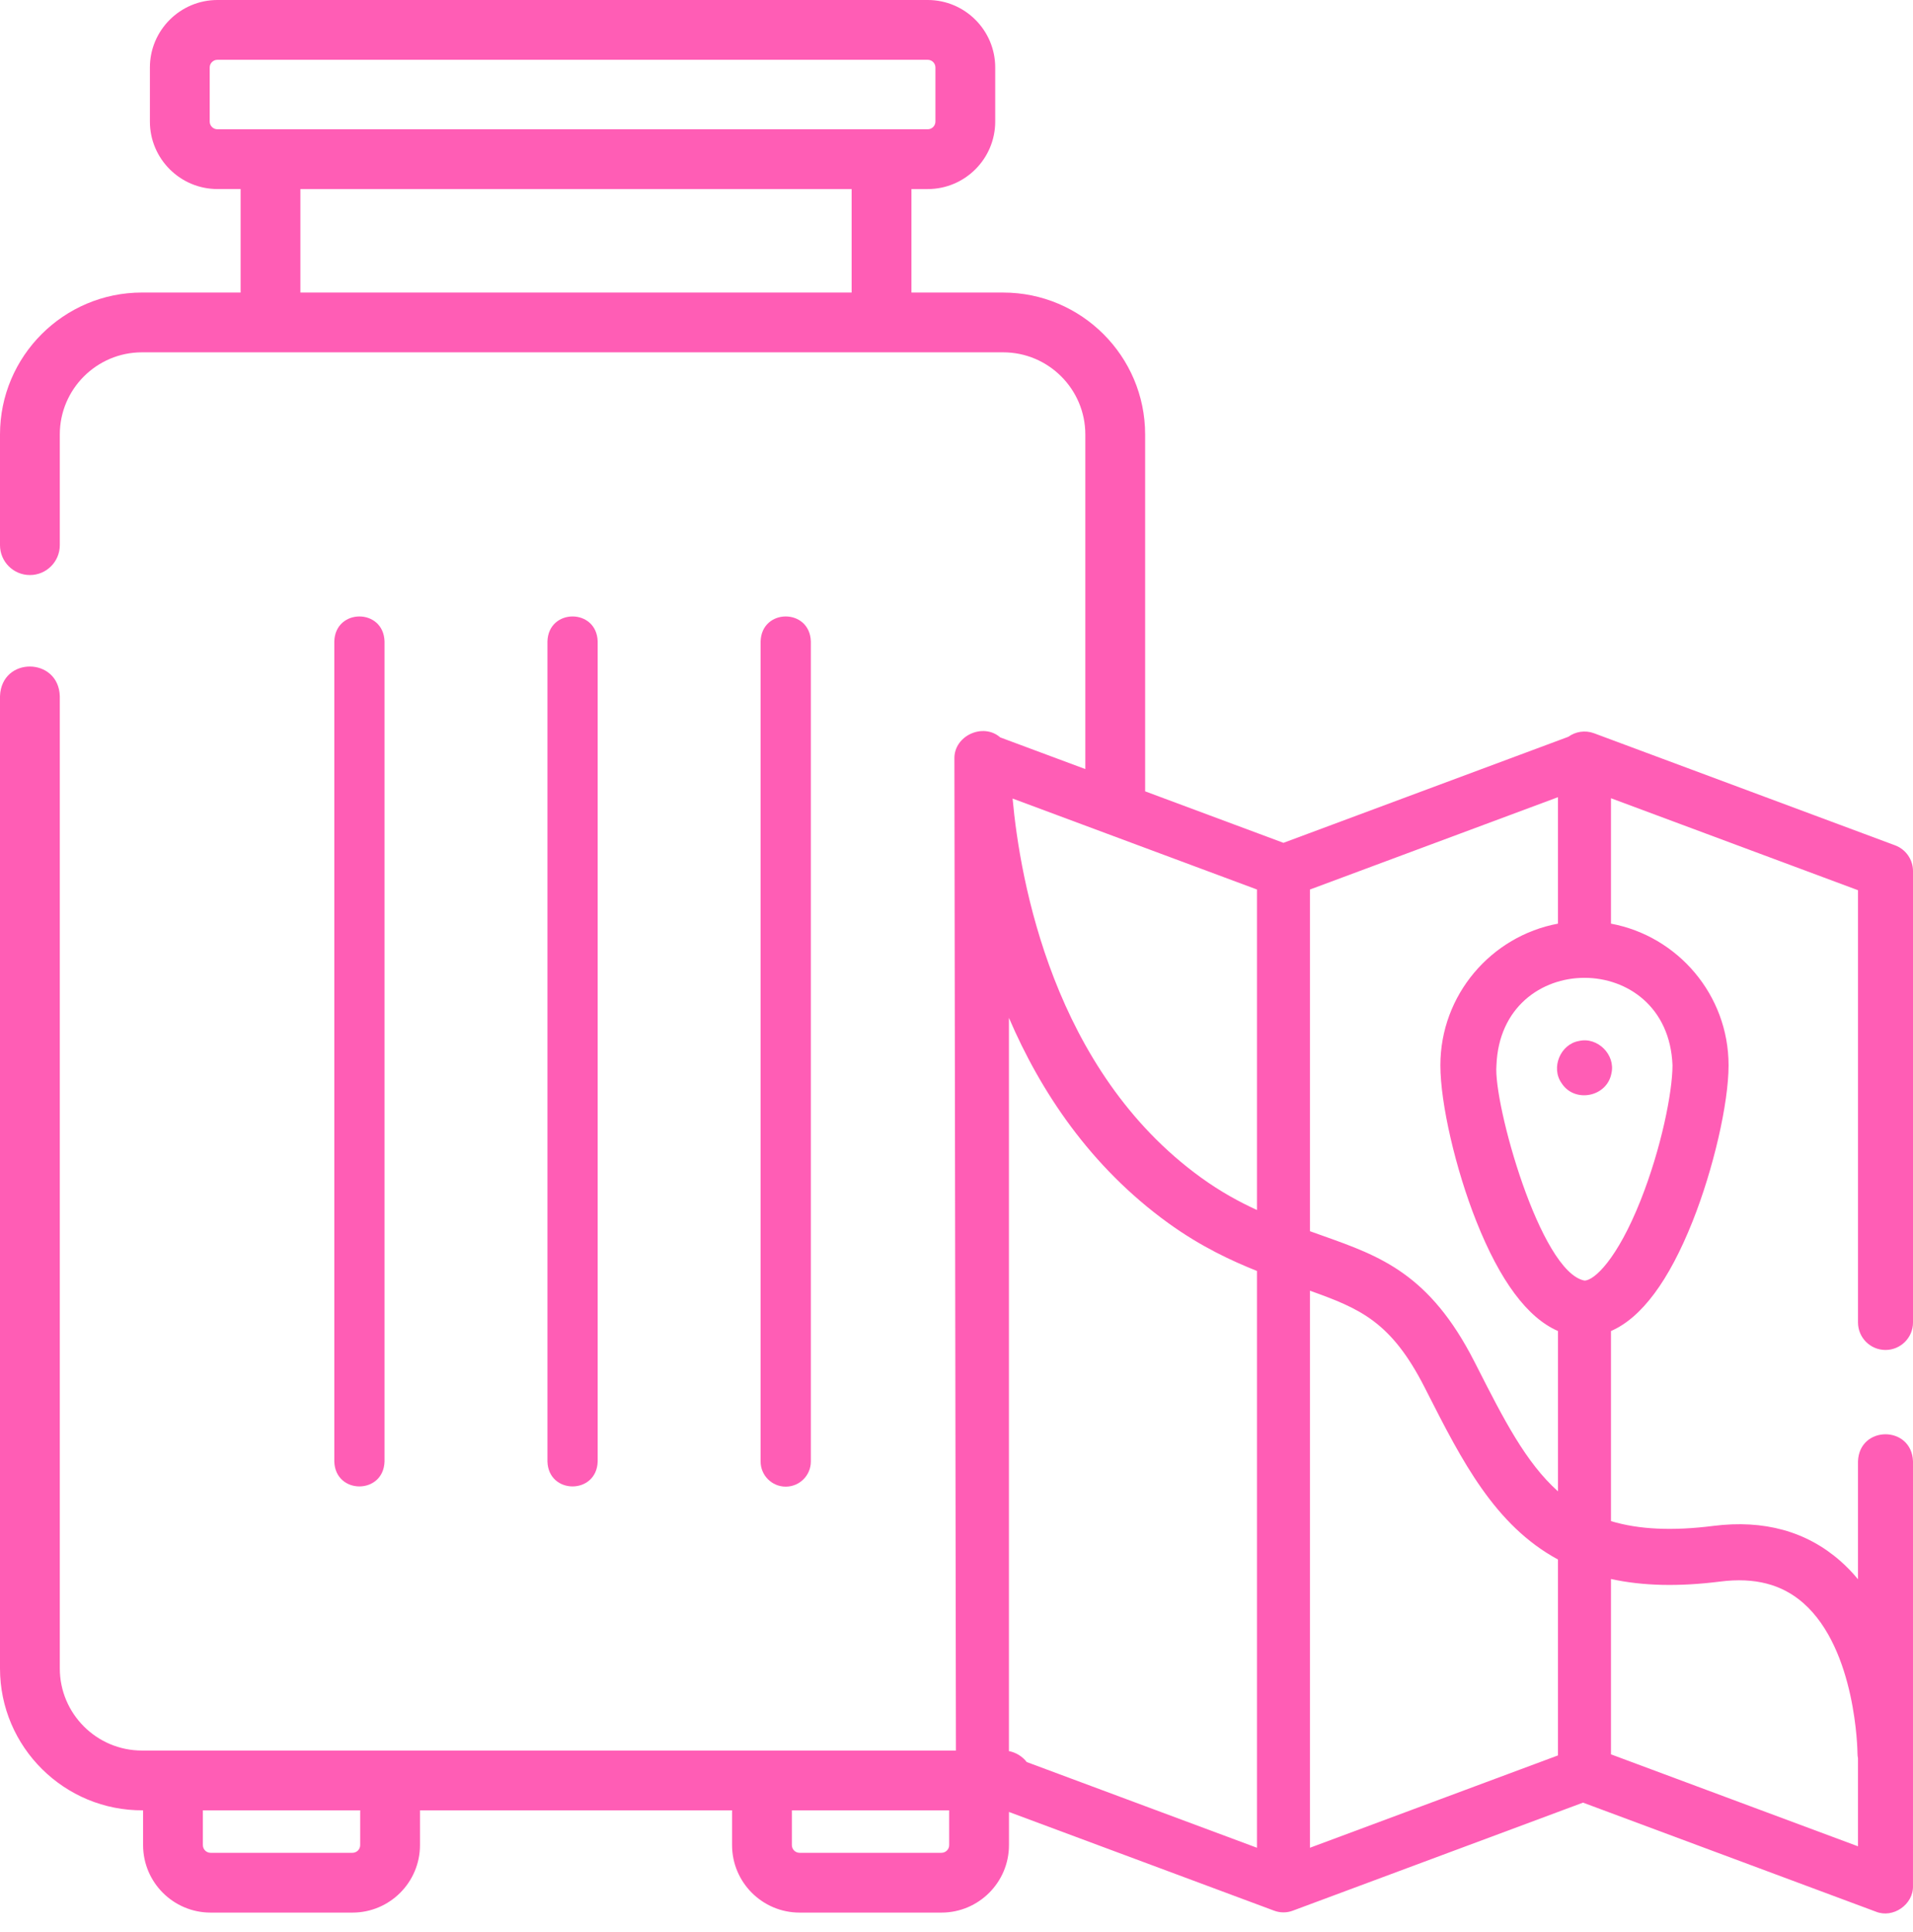 <svg width="100" height="101" viewBox="0 0 100 101" fill="none" xmlns="http://www.w3.org/2000/svg">
<path d="M20.101 76.405V33.529C20.047 31.793 17.528 31.794 17.475 33.529V76.405C17.529 78.141 20.047 78.139 20.101 76.405Z" fill="#FF5DB5"/>
<path d="M31.243 76.405V33.529C31.189 31.793 28.671 31.794 28.617 33.529V76.405C28.671 78.141 31.19 78.139 31.243 76.405Z" fill="#FF5DB5"/>
<path d="M41.073 77.718C41.798 77.718 42.386 77.13 42.386 76.405V33.529C42.332 31.793 39.813 31.794 39.76 33.529V76.405C39.76 77.13 40.348 77.718 41.073 77.718Z" fill="#FF5DB5"/>
<path d="M100 76.405C99.941 74.505 97.183 74.505 97.124 76.405V82.559C96.846 82.221 96.54 81.902 96.205 81.607C94.441 80.054 92.205 79.436 89.559 79.771C87.426 80.041 85.667 79.959 84.212 79.52V69.583C85.806 68.89 87.237 66.97 88.478 63.85C89.568 61.11 90.359 57.679 90.359 55.692C90.359 52.011 87.706 48.938 84.212 48.286V41.73L97.125 46.538V69.135C97.125 69.929 97.768 70.573 98.562 70.573C99.356 70.573 100 69.929 100 69.135V45.539C100 44.939 99.626 44.401 99.064 44.192L83.328 38.333C82.86 38.159 82.359 38.244 81.983 38.517L67.091 44.061L59.861 41.369V22.714C59.861 18.622 56.532 15.294 52.44 15.294H47.645V9.884H48.495C50.441 9.884 52.024 8.3 52.024 6.355V3.529C52.024 1.583 50.441 0 48.495 0H11.366C9.42 0 7.836 1.583 7.836 3.529V6.354C7.836 8.3 9.42 9.883 11.366 9.883H12.578V15.293H7.42C3.329 15.293 0 18.622 0 22.714V28.499C0 29.362 0.7 30.062 1.563 30.062C2.426 30.062 3.126 29.363 3.126 28.499V22.714C3.126 20.346 5.053 18.419 7.42 18.419H52.44C54.808 18.419 56.734 20.346 56.734 22.714V40.205L52.286 38.549C51.395 37.767 49.864 38.458 49.89 39.664C49.889 39.794 49.97 91.514 49.97 91.514H7.42C5.052 91.514 3.126 89.587 3.126 87.219V36.395C3.067 34.351 0.077 34.305 0 36.395V87.219C-0.002 91.331 3.368 94.673 7.48 94.639V96.457C7.48 98.403 9.063 99.986 11.009 99.986H18.425C20.371 99.986 21.954 98.403 21.954 96.457V94.639H38.268V96.457C38.268 98.403 39.851 99.986 41.797 99.986H49.214C51.16 99.986 52.743 98.403 52.743 96.457V94.725L66.602 99.885C66.914 100.004 67.269 100.004 67.581 99.885L82.751 94.237L98.06 99.937C98.959 100.302 100.028 99.561 99.999 98.589L100 76.405ZM10.962 6.354V3.529C10.962 3.307 11.143 3.126 11.366 3.126H48.495C48.718 3.126 48.898 3.307 48.898 3.529V6.354C48.898 6.577 48.718 6.758 48.495 6.758H11.366C11.143 6.758 10.962 6.577 10.962 6.354ZM15.703 9.884H44.518V15.294H15.703V9.884ZM68.476 64.364V46.502L81.441 41.675V48.286C77.947 48.939 75.294 52.012 75.294 55.693C75.294 57.679 76.085 61.11 77.175 63.85C78.416 66.971 79.847 68.89 81.442 69.583V77.963C79.758 76.461 78.596 74.178 77.22 71.472L77.079 71.196C74.735 66.59 72.149 65.671 69.156 64.607C68.933 64.527 68.706 64.447 68.476 64.364ZM87.428 55.693C87.428 57.082 86.842 60.034 85.755 62.767C84.536 65.832 83.336 66.945 82.826 66.945C80.51 66.499 78.05 57.661 78.225 55.693C78.455 49.595 87.197 49.593 87.428 55.693ZM65.706 63.256C64.802 62.842 63.815 62.309 62.775 61.556C55.054 55.964 53.321 46.023 52.932 41.746L65.706 46.501V63.256ZM61.056 63.929C62.794 65.188 64.403 65.919 65.706 66.443V96.596L53.673 92.116C53.446 91.825 53.117 91.616 52.741 91.543V53.21C54.385 57.044 56.975 60.973 61.056 63.929ZM18.828 96.457C18.828 96.679 18.648 96.86 18.425 96.86H11.008C10.786 96.86 10.605 96.679 10.605 96.457V94.64H18.828V96.457ZM49.617 96.457C49.617 96.679 49.436 96.86 49.213 96.86H41.797C41.574 96.86 41.394 96.679 41.394 96.457V94.64H49.616L49.617 96.457ZM68.476 67.475C71.09 68.409 72.719 69.09 74.468 72.525L74.608 72.8C76.418 76.36 78.135 79.736 81.441 81.527V91.769L68.476 96.596V67.475ZM84.212 91.713V82.546C85.87 82.911 87.758 82.953 89.927 82.679C91.725 82.452 93.143 82.819 94.263 83.801C97.041 86.24 97.097 91.586 97.097 91.638C97.097 91.734 97.106 91.829 97.124 91.92V96.52L84.212 91.713Z" fill="#FF5DB5"/>
<path d="M82.546 54.419C81.568 54.582 81.056 55.819 81.632 56.627C82.312 57.684 84.01 57.347 84.236 56.109C84.458 55.143 83.512 54.195 82.546 54.419Z" fill="#FF5DB5"/>
</svg>
